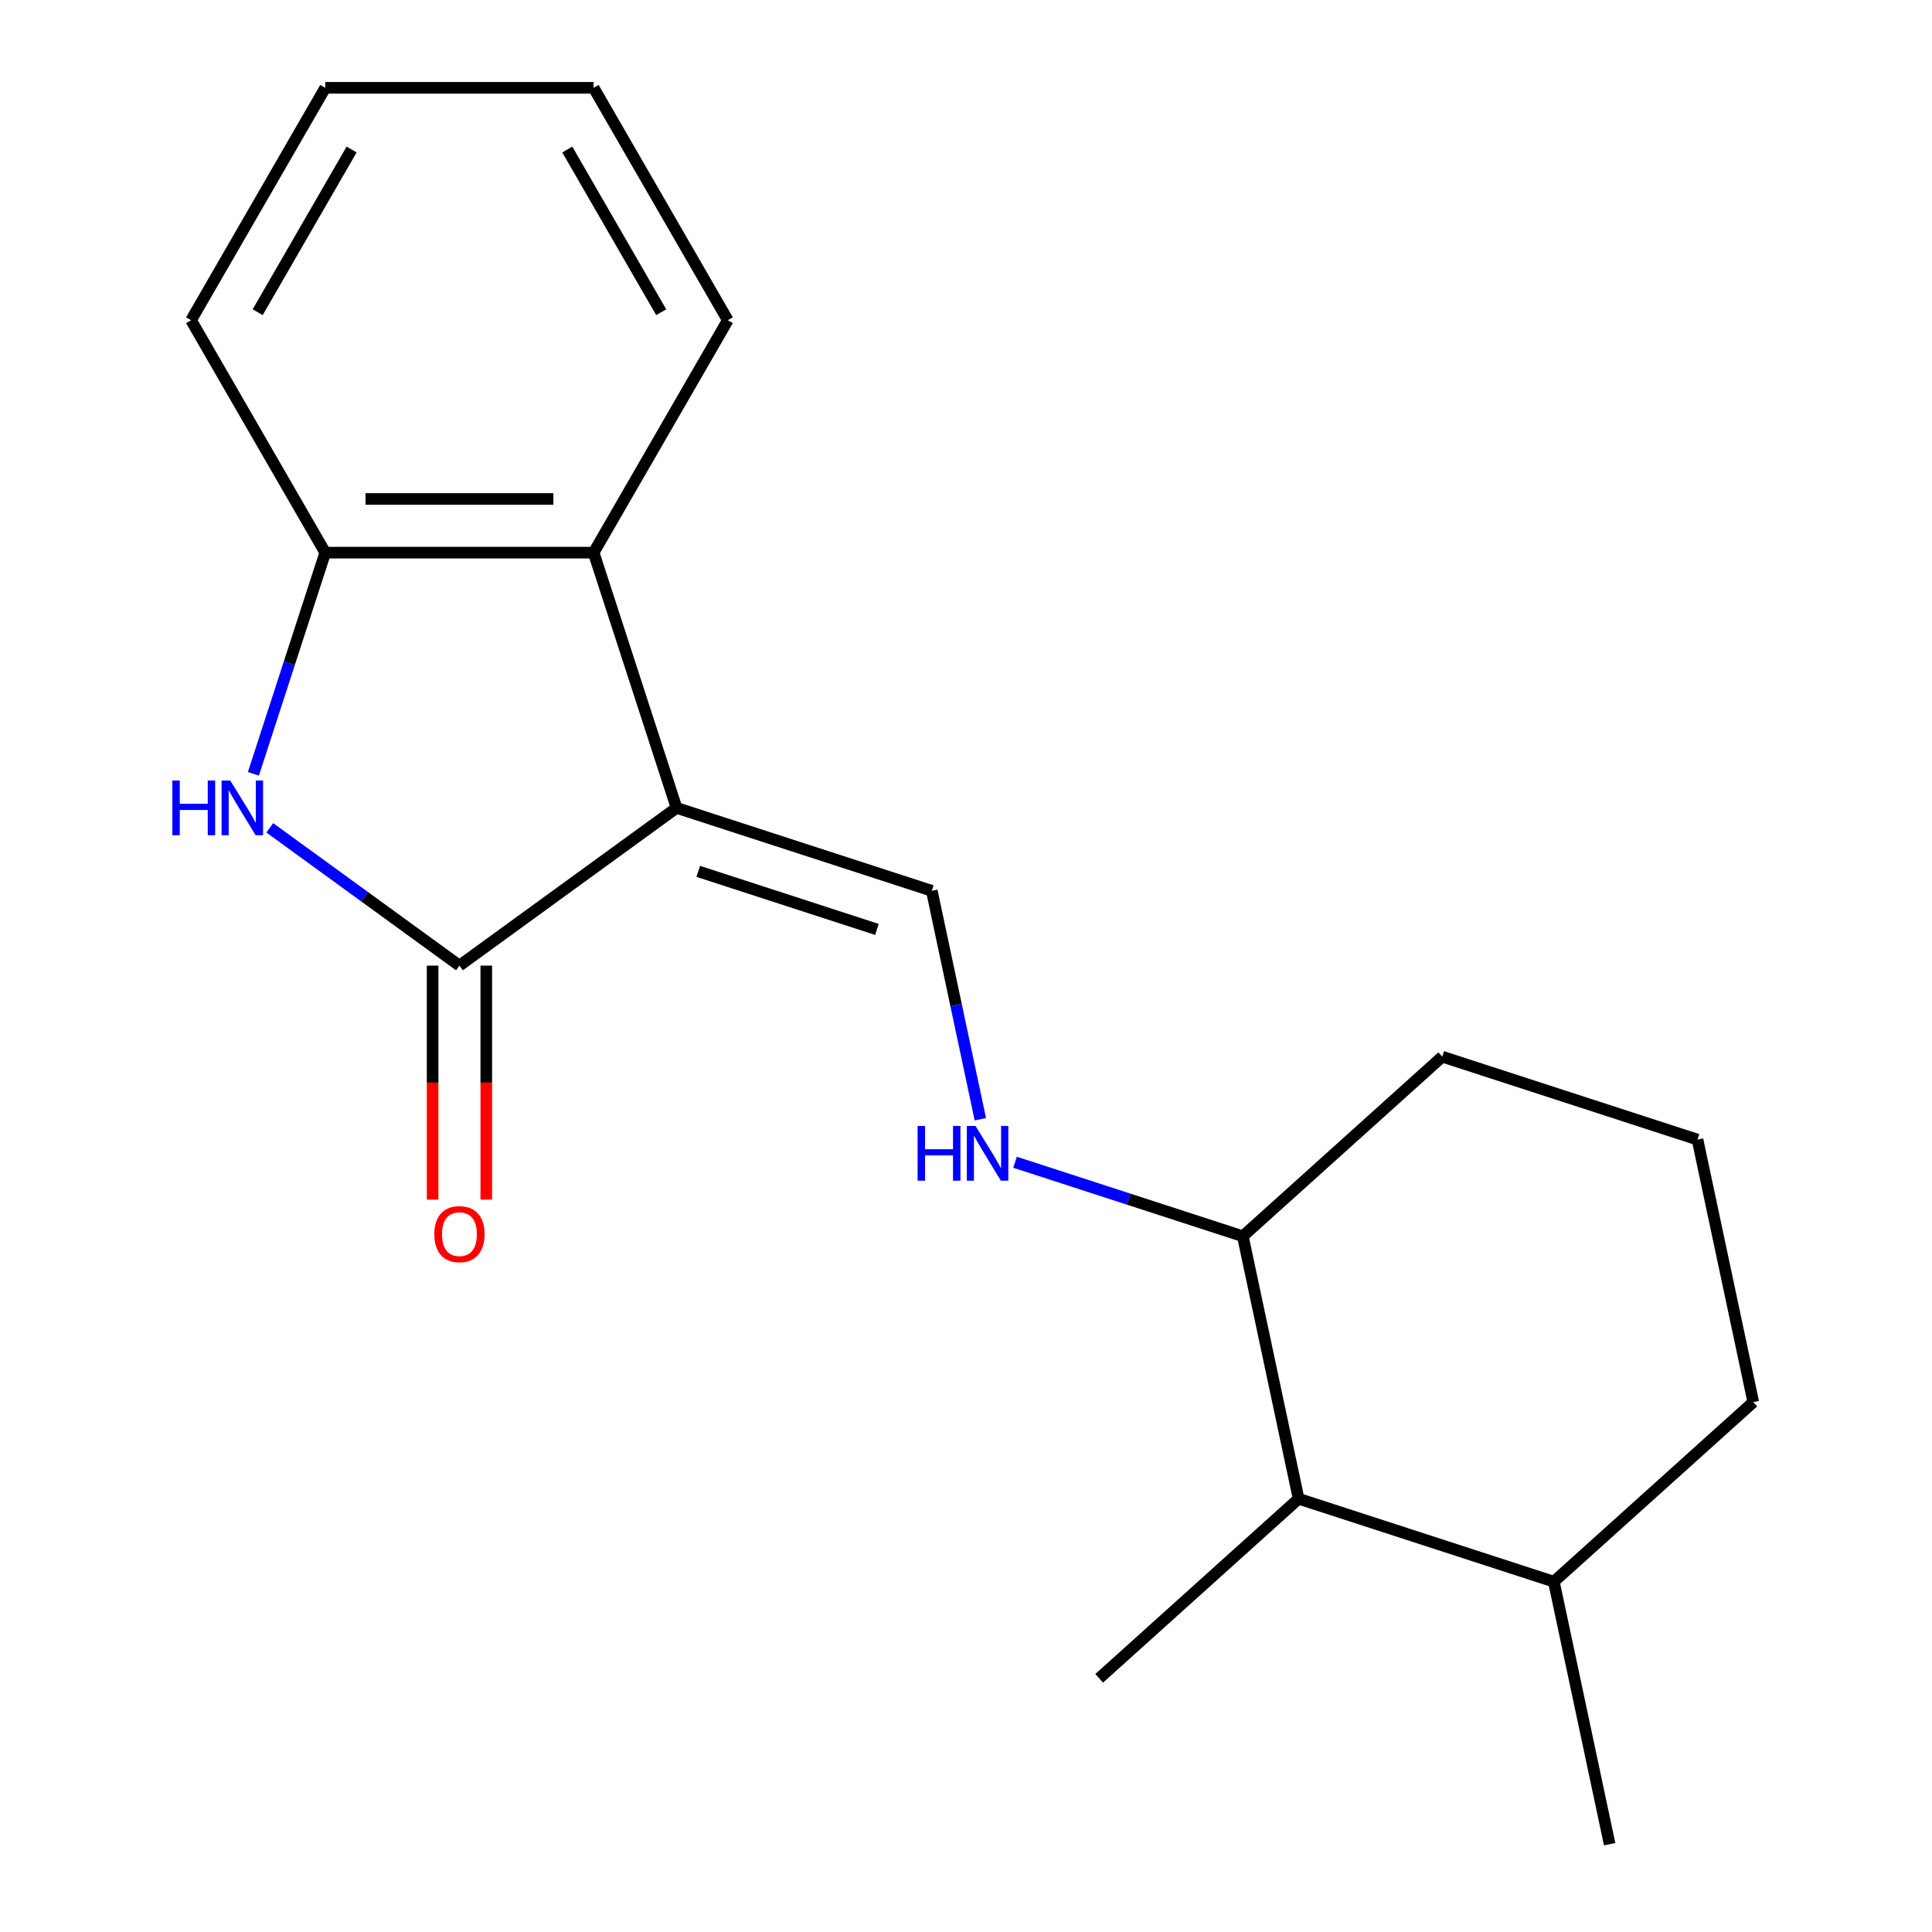 <?xml version='1.0' encoding='iso-8859-1'?>
<svg version='1.1' baseProfile='full'
              xmlns='http://www.w3.org/2000/svg'
                      xmlns:rdkit='http://www.rdkit.org/xml'
                      xmlns:xlink='http://www.w3.org/1999/xlink'
                  xml:space='preserve'
width='1000px' height='1000px' viewBox='0 0 1000 1000'>
<!-- END OF HEADER -->
<rect style='opacity:1.0;fill:#FFFFFF;stroke:none' width='1000' height='1000' x='0' y='0'> </rect>
<path class='bond-0' d='M 350.185,418.157 L 237.807,499.804' style='fill:none;fill-rule:evenodd;stroke:#000000;stroke-width:6px;stroke-linecap:butt;stroke-linejoin:miter;stroke-opacity:1' />
<path class='bond-2' d='M 350.185,418.157 L 482.293,461.082' style='fill:none;fill-rule:evenodd;stroke:#000000;stroke-width:6px;stroke-linecap:butt;stroke-linejoin:miter;stroke-opacity:1' />
<path class='bond-2' d='M 361.416,451.017 L 453.892,481.065' style='fill:none;fill-rule:evenodd;stroke:#000000;stroke-width:6px;stroke-linecap:butt;stroke-linejoin:miter;stroke-opacity:1' />
<path class='bond-3' d='M 350.185,418.157 L 307.26,286.049' style='fill:none;fill-rule:evenodd;stroke:#000000;stroke-width:6px;stroke-linecap:butt;stroke-linejoin:miter;stroke-opacity:1' />
<path class='bond-1' d='M 237.807,499.804 L 188.724,464.144' style='fill:none;fill-rule:evenodd;stroke:#000000;stroke-width:6px;stroke-linecap:butt;stroke-linejoin:miter;stroke-opacity:1' />
<path class='bond-1' d='M 188.724,464.144 L 139.641,428.483' style='fill:none;fill-rule:evenodd;stroke:#0000FF;stroke-width:6px;stroke-linecap:butt;stroke-linejoin:miter;stroke-opacity:1' />
<path class='bond-6' d='M 223.916,499.804 L 223.916,560.362' style='fill:none;fill-rule:evenodd;stroke:#000000;stroke-width:6px;stroke-linecap:butt;stroke-linejoin:miter;stroke-opacity:1' />
<path class='bond-6' d='M 223.916,560.362 L 223.916,620.919' style='fill:none;fill-rule:evenodd;stroke:#FF0000;stroke-width:6px;stroke-linecap:butt;stroke-linejoin:miter;stroke-opacity:1' />
<path class='bond-6' d='M 251.697,499.804 L 251.697,560.362' style='fill:none;fill-rule:evenodd;stroke:#000000;stroke-width:6px;stroke-linecap:butt;stroke-linejoin:miter;stroke-opacity:1' />
<path class='bond-6' d='M 251.697,560.362 L 251.697,620.919' style='fill:none;fill-rule:evenodd;stroke:#FF0000;stroke-width:6px;stroke-linecap:butt;stroke-linejoin:miter;stroke-opacity:1' />
<path class='bond-19' d='M 131.158,400.524 L 149.755,343.286' style='fill:none;fill-rule:evenodd;stroke:#0000FF;stroke-width:6px;stroke-linecap:butt;stroke-linejoin:miter;stroke-opacity:1' />
<path class='bond-19' d='M 149.755,343.286 L 168.353,286.049' style='fill:none;fill-rule:evenodd;stroke:#000000;stroke-width:6px;stroke-linecap:butt;stroke-linejoin:miter;stroke-opacity:1' />
<path class='bond-5' d='M 482.293,461.082 L 494.859,520.201' style='fill:none;fill-rule:evenodd;stroke:#000000;stroke-width:6px;stroke-linecap:butt;stroke-linejoin:miter;stroke-opacity:1' />
<path class='bond-5' d='M 494.859,520.201 L 507.426,579.32' style='fill:none;fill-rule:evenodd;stroke:#0000FF;stroke-width:6px;stroke-linecap:butt;stroke-linejoin:miter;stroke-opacity:1' />
<path class='bond-4' d='M 307.26,286.049 L 168.353,286.049' style='fill:none;fill-rule:evenodd;stroke:#000000;stroke-width:6px;stroke-linecap:butt;stroke-linejoin:miter;stroke-opacity:1' />
<path class='bond-4' d='M 286.424,258.267 L 189.189,258.267' style='fill:none;fill-rule:evenodd;stroke:#000000;stroke-width:6px;stroke-linecap:butt;stroke-linejoin:miter;stroke-opacity:1' />
<path class='bond-10' d='M 307.26,286.049 L 376.714,165.752' style='fill:none;fill-rule:evenodd;stroke:#000000;stroke-width:6px;stroke-linecap:butt;stroke-linejoin:miter;stroke-opacity:1' />
<path class='bond-11' d='M 168.353,286.049 L 98.9,165.752' style='fill:none;fill-rule:evenodd;stroke:#000000;stroke-width:6px;stroke-linecap:butt;stroke-linejoin:miter;stroke-opacity:1' />
<path class='bond-8' d='M 525.386,601.571 L 584.334,620.724' style='fill:none;fill-rule:evenodd;stroke:#0000FF;stroke-width:6px;stroke-linecap:butt;stroke-linejoin:miter;stroke-opacity:1' />
<path class='bond-8' d='M 584.334,620.724 L 643.282,639.878' style='fill:none;fill-rule:evenodd;stroke:#000000;stroke-width:6px;stroke-linecap:butt;stroke-linejoin:miter;stroke-opacity:1' />
<path class='bond-7' d='M 672.162,775.749 L 643.282,639.878' style='fill:none;fill-rule:evenodd;stroke:#000000;stroke-width:6px;stroke-linecap:butt;stroke-linejoin:miter;stroke-opacity:1' />
<path class='bond-9' d='M 672.162,775.749 L 804.271,818.674' style='fill:none;fill-rule:evenodd;stroke:#000000;stroke-width:6px;stroke-linecap:butt;stroke-linejoin:miter;stroke-opacity:1' />
<path class='bond-13' d='M 672.162,775.749 L 568.934,868.696' style='fill:none;fill-rule:evenodd;stroke:#000000;stroke-width:6px;stroke-linecap:butt;stroke-linejoin:miter;stroke-opacity:1' />
<path class='bond-14' d='M 643.282,639.878 L 746.51,546.931' style='fill:none;fill-rule:evenodd;stroke:#000000;stroke-width:6px;stroke-linecap:butt;stroke-linejoin:miter;stroke-opacity:1' />
<path class='bond-16' d='M 804.271,818.674 L 833.151,954.545' style='fill:none;fill-rule:evenodd;stroke:#000000;stroke-width:6px;stroke-linecap:butt;stroke-linejoin:miter;stroke-opacity:1' />
<path class='bond-21' d='M 804.271,818.674 L 907.499,725.727' style='fill:none;fill-rule:evenodd;stroke:#000000;stroke-width:6px;stroke-linecap:butt;stroke-linejoin:miter;stroke-opacity:1' />
<path class='bond-17' d='M 376.714,165.752 L 307.26,45.455' style='fill:none;fill-rule:evenodd;stroke:#000000;stroke-width:6px;stroke-linecap:butt;stroke-linejoin:miter;stroke-opacity:1' />
<path class='bond-17' d='M 342.236,161.598 L 293.619,77.39' style='fill:none;fill-rule:evenodd;stroke:#000000;stroke-width:6px;stroke-linecap:butt;stroke-linejoin:miter;stroke-opacity:1' />
<path class='bond-20' d='M 98.9,165.752 L 168.353,45.455' style='fill:none;fill-rule:evenodd;stroke:#000000;stroke-width:6px;stroke-linecap:butt;stroke-linejoin:miter;stroke-opacity:1' />
<path class='bond-20' d='M 133.377,161.598 L 181.994,77.39' style='fill:none;fill-rule:evenodd;stroke:#000000;stroke-width:6px;stroke-linecap:butt;stroke-linejoin:miter;stroke-opacity:1' />
<path class='bond-12' d='M 878.618,589.855 L 746.51,546.931' style='fill:none;fill-rule:evenodd;stroke:#000000;stroke-width:6px;stroke-linecap:butt;stroke-linejoin:miter;stroke-opacity:1' />
<path class='bond-15' d='M 878.618,589.855 L 907.499,725.727' style='fill:none;fill-rule:evenodd;stroke:#000000;stroke-width:6px;stroke-linecap:butt;stroke-linejoin:miter;stroke-opacity:1' />
<path class='bond-18' d='M 307.26,45.455 L 168.353,45.455' style='fill:none;fill-rule:evenodd;stroke:#000000;stroke-width:6px;stroke-linecap:butt;stroke-linejoin:miter;stroke-opacity:1' />
<path  class='atom-2' d='M 89.209 403.997
L 93.049 403.997
L 93.049 416.037
L 107.529 416.037
L 107.529 403.997
L 111.369 403.997
L 111.369 432.317
L 107.529 432.317
L 107.529 419.237
L 93.049 419.237
L 93.049 432.317
L 89.209 432.317
L 89.209 403.997
' fill='#0000FF'/>
<path  class='atom-2' d='M 119.169 403.997
L 128.449 418.997
Q 129.369 420.477, 130.849 423.157
Q 132.329 425.837, 132.409 425.997
L 132.409 403.997
L 136.169 403.997
L 136.169 432.317
L 132.289 432.317
L 122.329 415.917
Q 121.169 413.997, 119.929 411.797
Q 118.729 409.597, 118.369 408.917
L 118.369 432.317
L 114.689 432.317
L 114.689 403.997
L 119.169 403.997
' fill='#0000FF'/>
<path  class='atom-6' d='M 474.954 582.793
L 478.794 582.793
L 478.794 594.833
L 493.274 594.833
L 493.274 582.793
L 497.114 582.793
L 497.114 611.113
L 493.274 611.113
L 493.274 598.033
L 478.794 598.033
L 478.794 611.113
L 474.954 611.113
L 474.954 582.793
' fill='#0000FF'/>
<path  class='atom-6' d='M 504.914 582.793
L 514.194 597.793
Q 515.114 599.273, 516.594 601.953
Q 518.074 604.633, 518.154 604.793
L 518.154 582.793
L 521.914 582.793
L 521.914 611.113
L 518.034 611.113
L 508.074 594.713
Q 506.914 592.793, 505.674 590.593
Q 504.474 588.393, 504.114 587.713
L 504.114 611.113
L 500.434 611.113
L 500.434 582.793
L 504.914 582.793
' fill='#0000FF'/>
<path  class='atom-7' d='M 224.807 638.791
Q 224.807 631.991, 228.167 628.191
Q 231.527 624.391, 237.807 624.391
Q 244.087 624.391, 247.447 628.191
Q 250.807 631.991, 250.807 638.791
Q 250.807 645.671, 247.407 649.591
Q 244.007 653.471, 237.807 653.471
Q 231.567 653.471, 228.167 649.591
Q 224.807 645.711, 224.807 638.791
M 237.807 650.271
Q 242.127 650.271, 244.447 647.391
Q 246.807 644.471, 246.807 638.791
Q 246.807 633.231, 244.447 630.431
Q 242.127 627.591, 237.807 627.591
Q 233.487 627.591, 231.127 630.391
Q 228.807 633.191, 228.807 638.791
Q 228.807 644.511, 231.127 647.391
Q 233.487 650.271, 237.807 650.271
' fill='#FF0000'/>
</svg>
